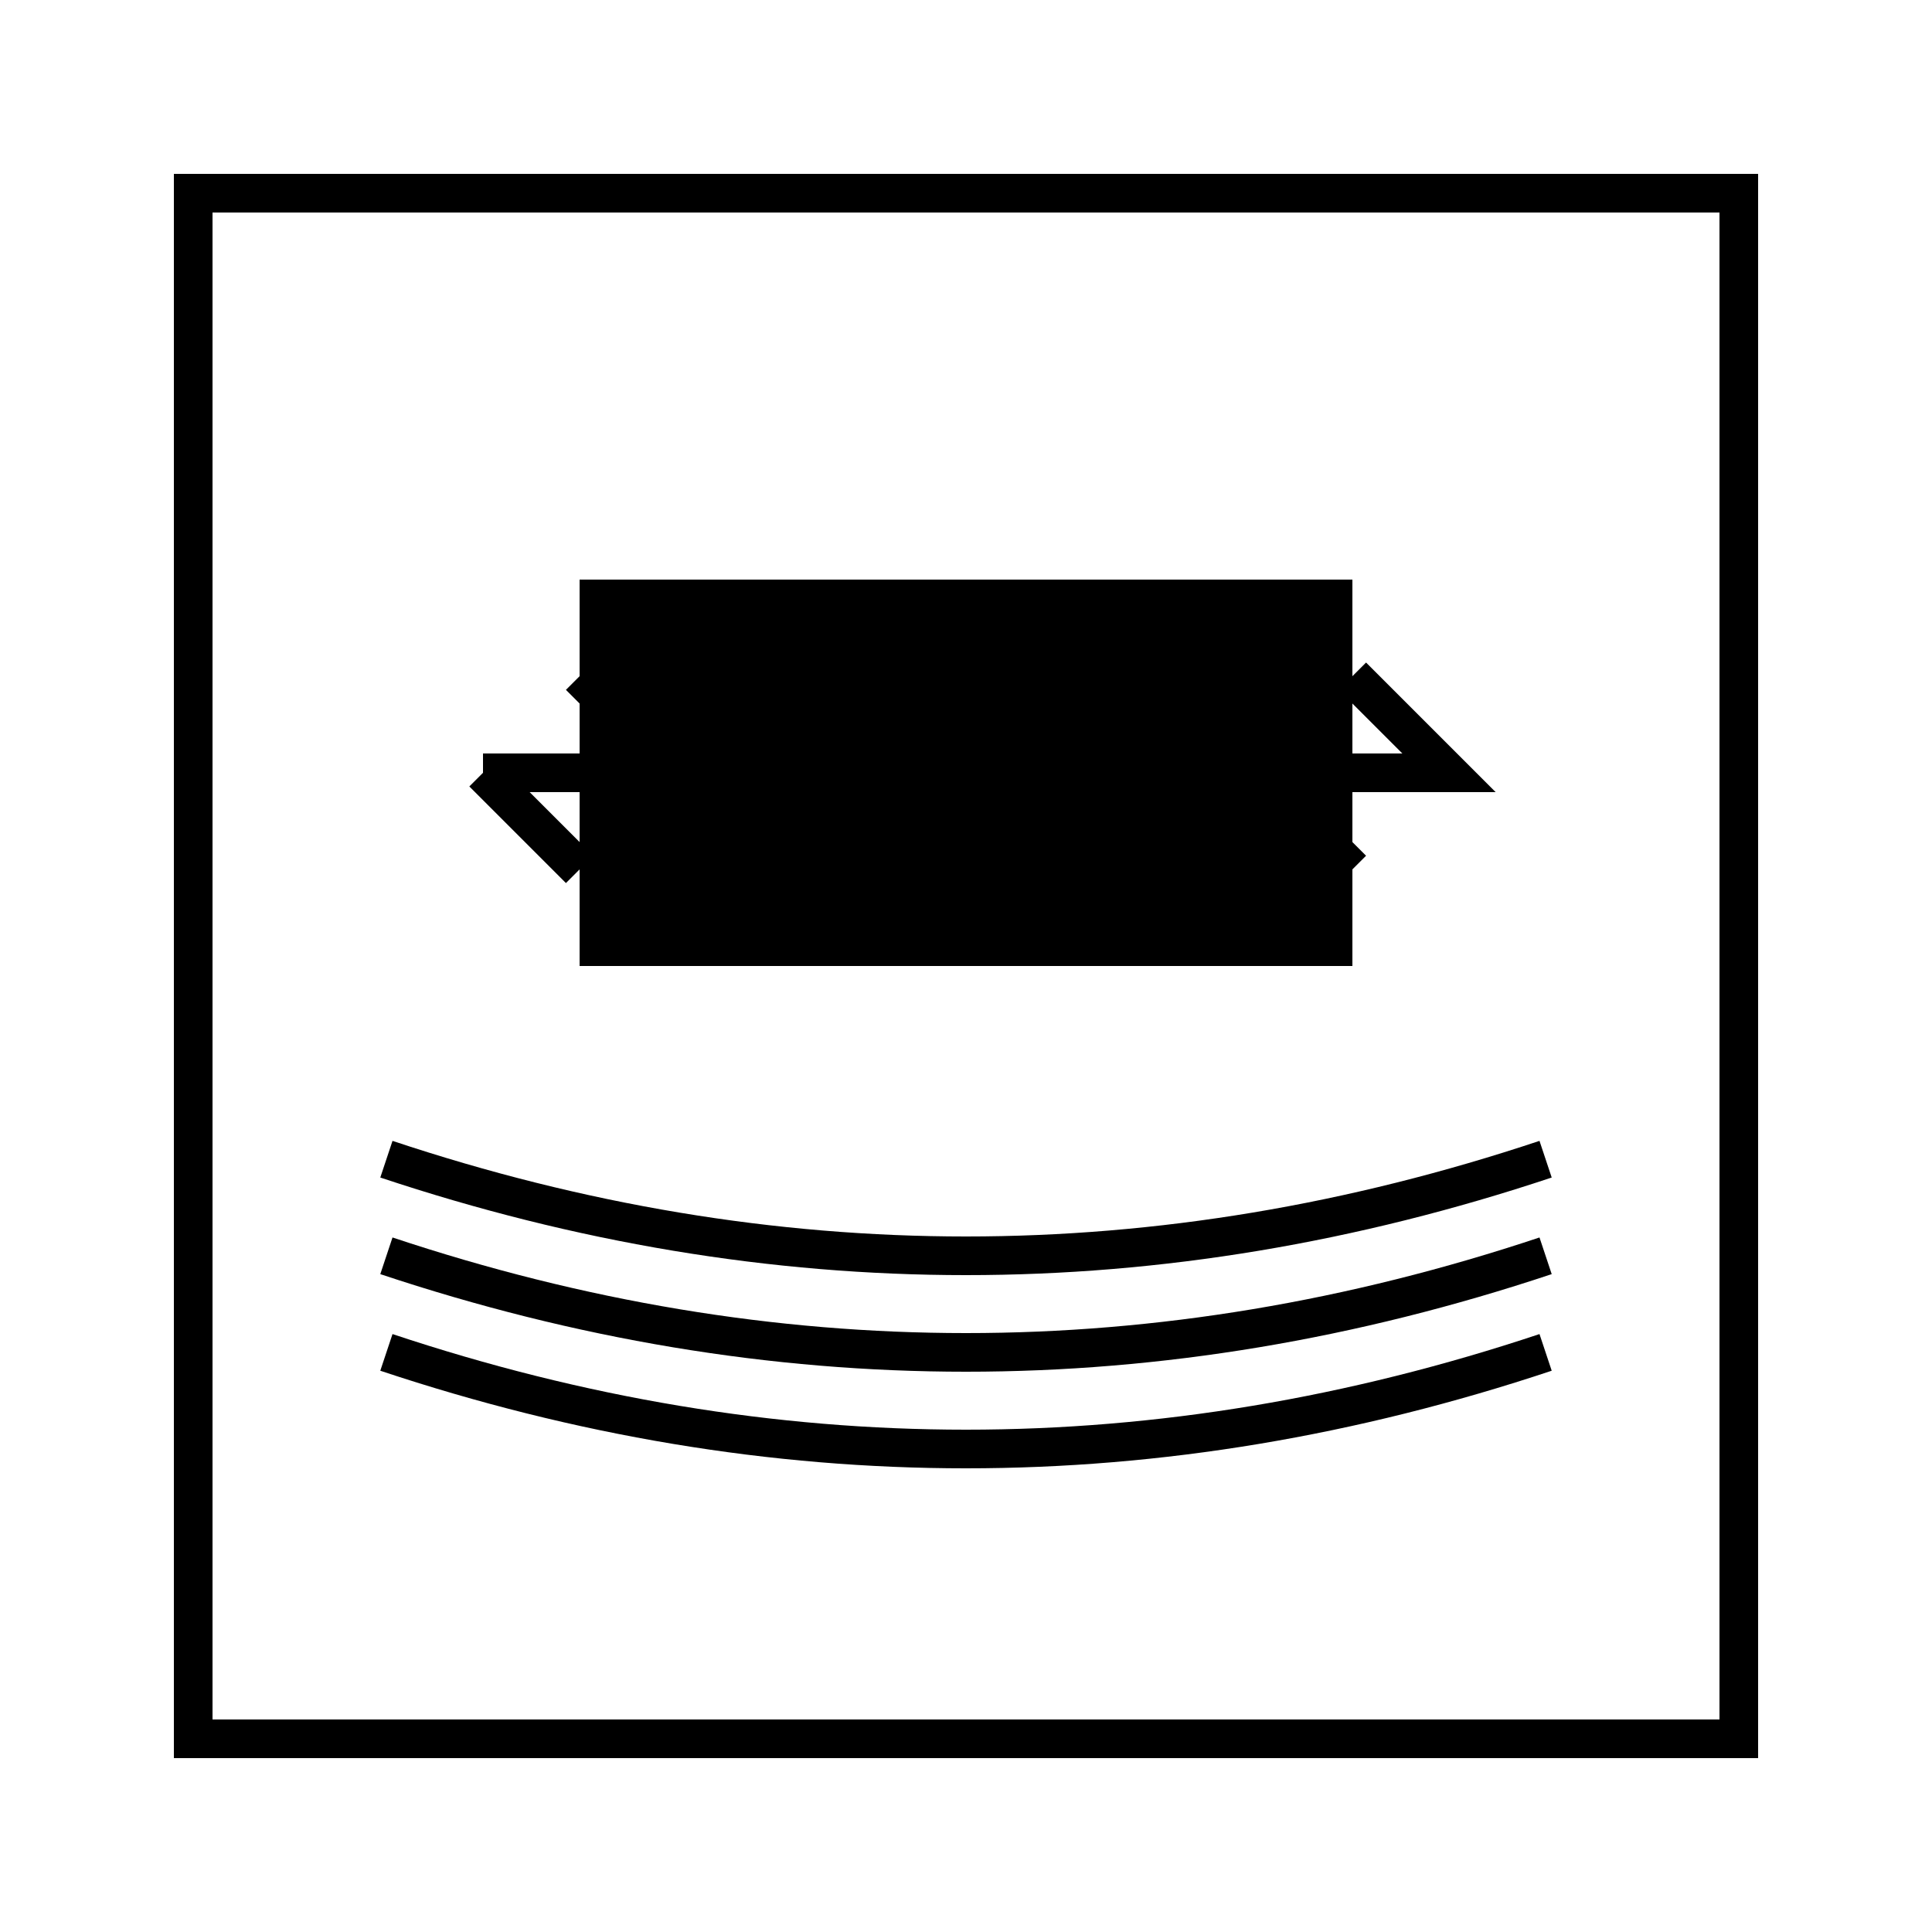 <svg xmlns="http://www.w3.org/2000/svg" viewBox="0 0 100 100"><path fill="none" stroke="#000" stroke-width="2" d="M10 10h80v80H10z"/><path d="M30 30h40v20H30z"/><path fill="none" stroke="#000" stroke-width="2" d="M20 60q30 10 60 0"/><path fill="none" stroke="#000" stroke-width="2" d="M20 65q30 10 60 0"/><path fill="none" stroke="#000" stroke-width="2" d="M20 70q30 10 60 0M25 40h10l-5-5m-5 5 5 5m35-5h10l-5-5m-5 5 5 5"/></svg>